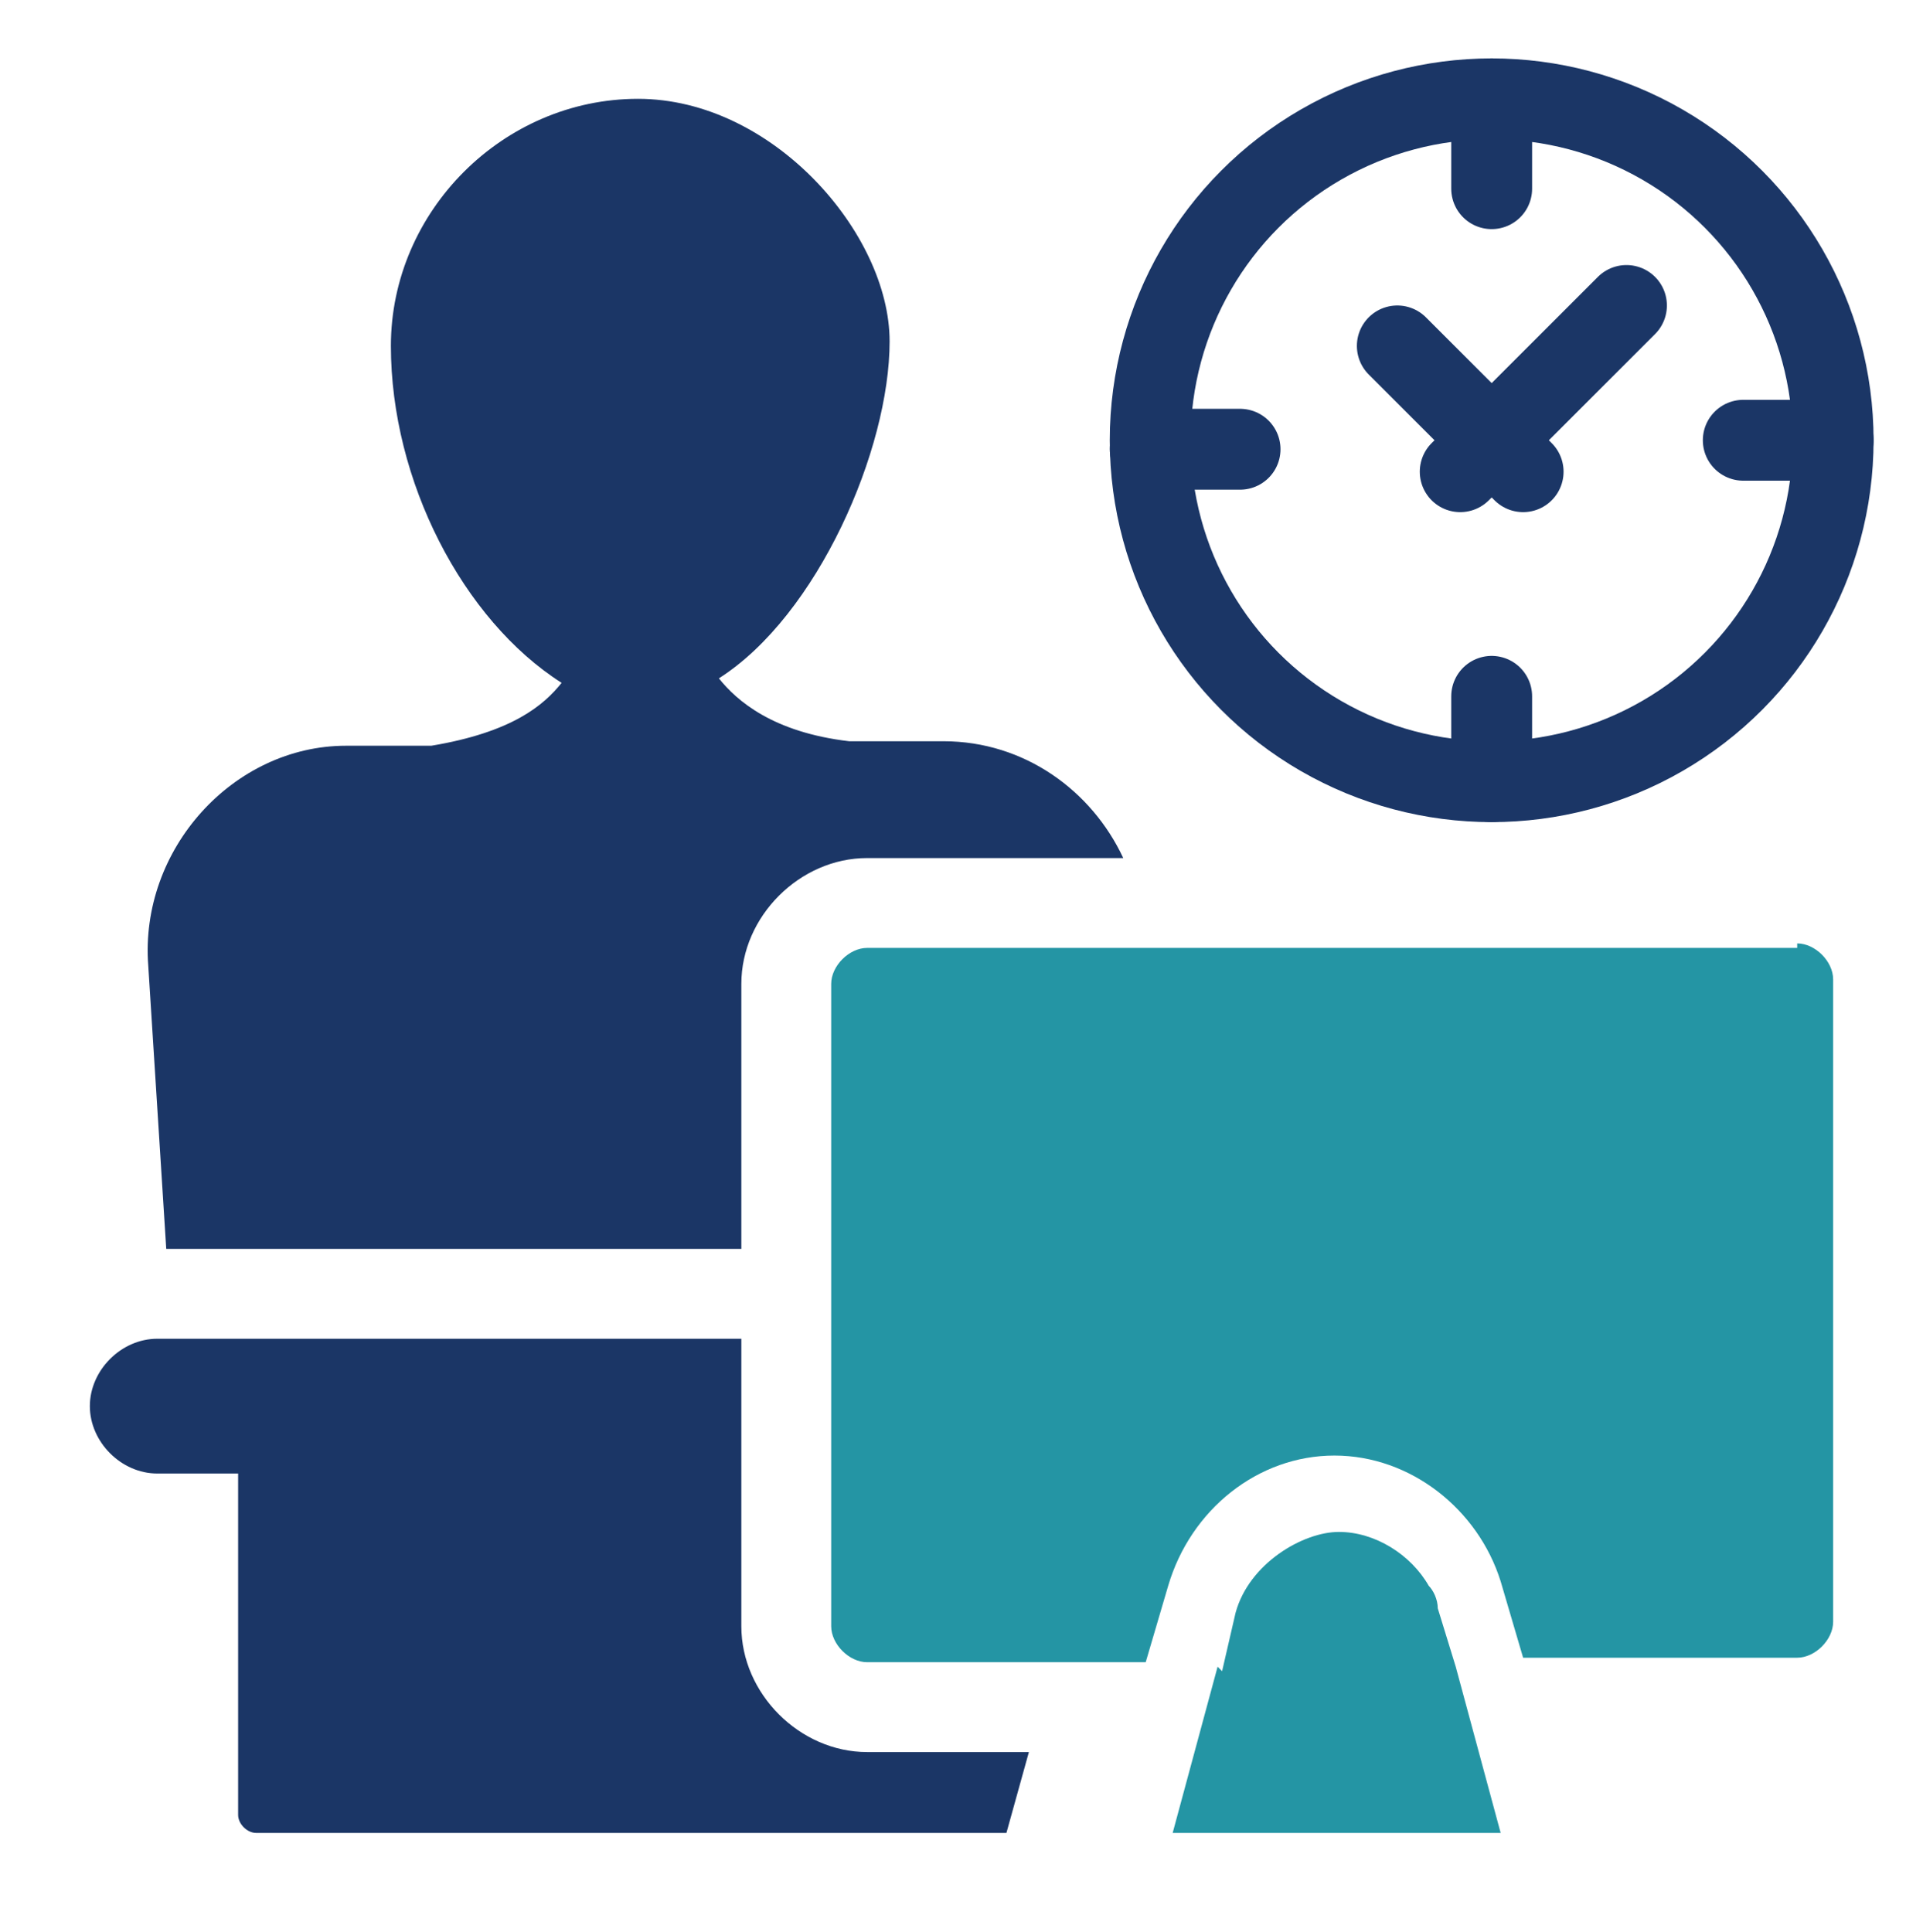 <?xml version="1.0" encoding="UTF-8"?>
<svg id="Layer_2" xmlns="http://www.w3.org/2000/svg" version="1.1" viewBox="0 0 42.8 43">
  <!-- Generator: Adobe Illustrator 29.5.0, SVG Export Plug-In . SVG Version: 2.1.0 Build 137)  -->
  <defs>
    <style>
      .st0 {
        fill: none;
        stroke: #1b3666;
        stroke-linecap: round;
        stroke-linejoin: round;
        stroke-width: 1.8px;
      }

      .st1 {
        fill: #1b3666;
      }

      .st2 {
        fill: #2495a4;
      }
    </style>
  </defs>
  <path class="st1" d="M19.3,39c-1.5,0-2.8-1.3-2.8-2.8v-6.4H3.5c-.8,0-1.5.7-1.5,1.5s.7,1.5,1.5,1.5h1.8v7.6c0,.2.2.4.4.4h16.7l.5-1.8h-3.6Z"/>
  <path class="st1" d="M19.3,19.1h5.7c-.7-1.5-2.2-2.6-4-2.6h-2.1c-1.7-.2-2.5-.9-2.9-1.4,2.2-1.4,3.8-5.1,3.8-7.5s-2.6-5.4-5.6-5.4-5.5,2.5-5.5,5.5,1.6,6.1,3.8,7.5c-.4.5-1.1,1.1-2.9,1.4h-1.9c-2.5,0-4.6,2.3-4.4,4.9l.4,6.3h12.8v-5.9c0-1.5,1.3-2.8,2.8-2.8Z"/>
  <path class="st2" d="M40,21.1h-20.7c-.4,0-.8.4-.8.8v14.3c0,.4.4.8.8.8h6.2l.5-1.7c.5-1.7,2-2.9,3.7-2.9s3.2,1.2,3.7,2.8c0,0,0,0,0,0l.5,1.7h6.1c.4,0,.8-.4.8-.8v-14.3c0-.4-.4-.8-.8-.8Z"/>
  <path class="st2" d="M27.1,37.1l-1,3.7h7.3l-1-3.7h0c0,0,0,0,0,0l-.4-1.3c0-.2-.1-.4-.2-.5h0s0,0,0,0c-.4-.7-1.2-1.2-2-1.2s-2,.7-2.3,1.8l-.3,1.3h0,0Z"/>
  <line class="st0" x1="33.2" y1="2.2" x2="33.2" y2="4.2"/>
  <line class="st0" x1="25.6" y1="10" x2="27.6" y2="10"/>
  <line class="st0" x1="31.1" y1="7.7" x2="33.9" y2="10.5"/>
  <line class="st0" x1="36.2" y1="6.8" x2="32.5" y2="10.5"/>
  <circle class="st0" cx="33.2" cy="9.8" r="7.6"/>
  <line class="st0" x1="38.8" y1="9.8" x2="40.8" y2="9.8"/>
  <line class="st0" x1="33.2" y1="15.5" x2="33.2" y2="17.4"/>
</svg>